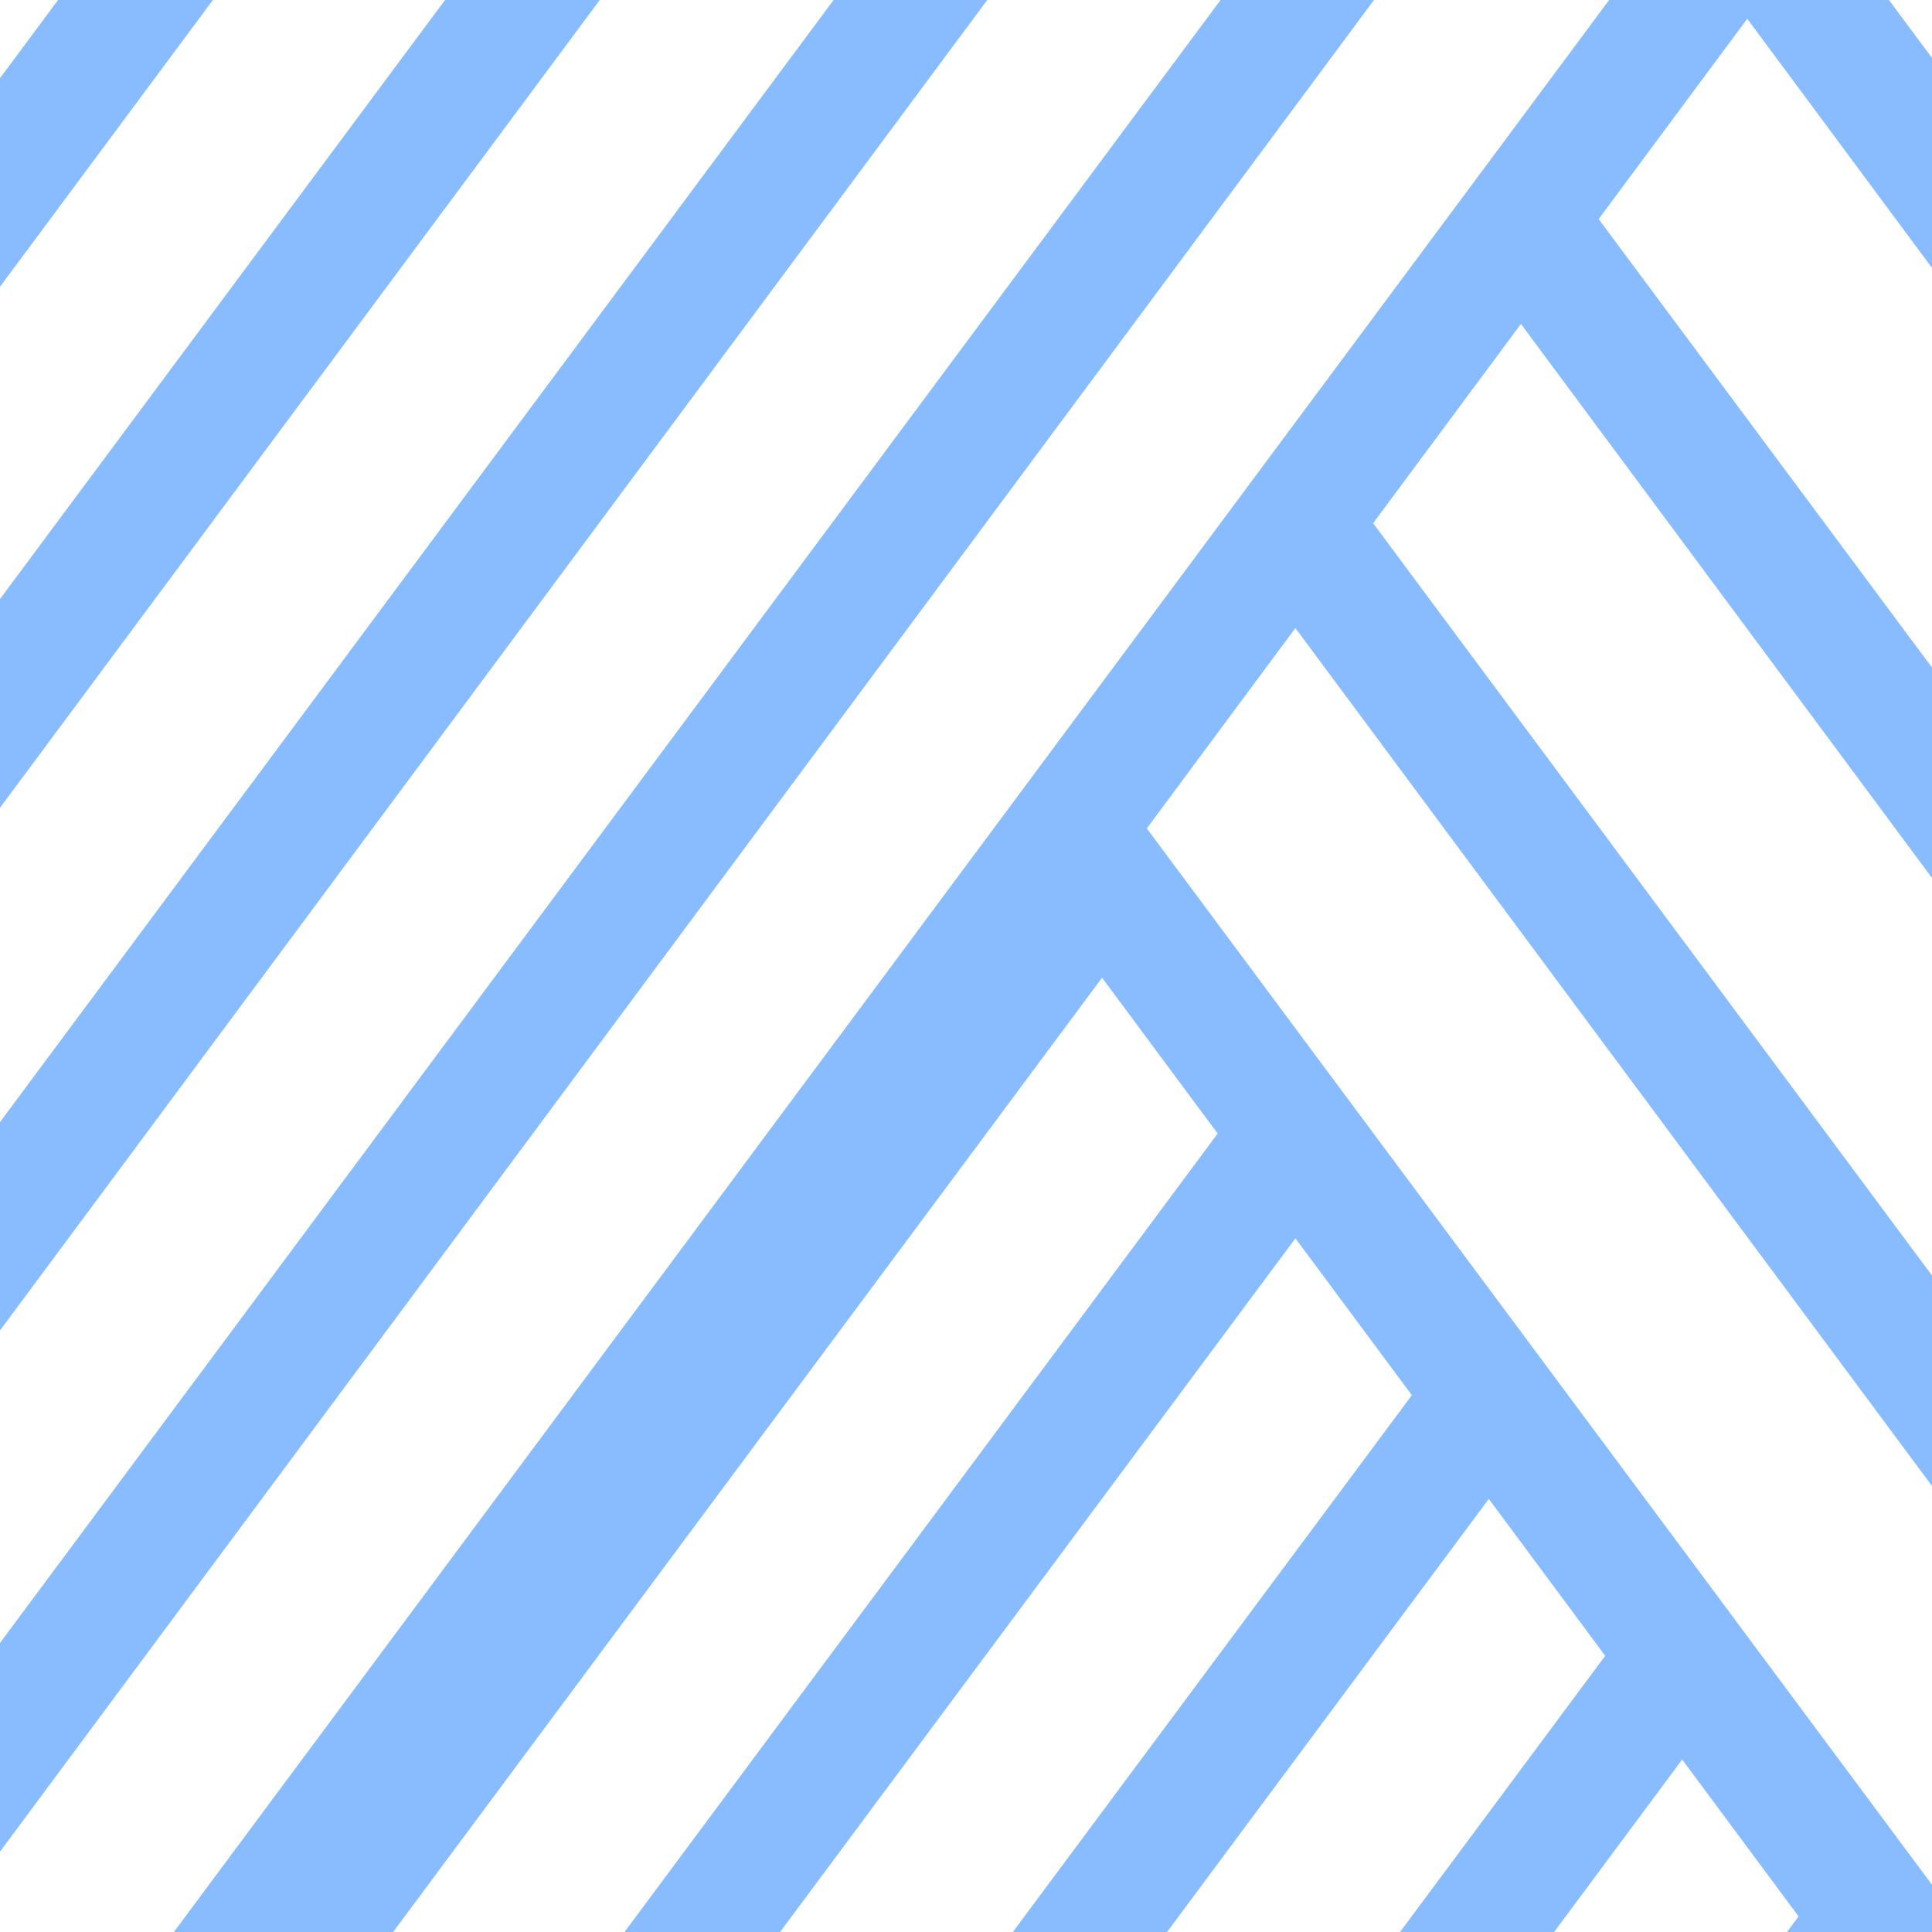 <?xml version="1.0" encoding="UTF-8"?>
<svg id="_Слой_1" data-name="Слой 1" xmlns="http://www.w3.org/2000/svg" xmlns:xlink="http://www.w3.org/1999/xlink" viewBox="0 0 12 12">
  <defs>
    <style>
      .cls-1 {
        opacity: .5;
      }

      .cls-2 {
        fill: #1179ff;
        stroke: #1179ff;
        stroke-miterlimit: 10;
        stroke-width: .5px;
      }

      .cls-3 {
        clip-path: url(#clippath);
      }

      .cls-4 {
        fill: none;
      }
    </style>
    <clipPath id="clippath">
      <rect class="cls-4" x="-.48" y="-.23" width="13.16" height="12.35"/>
    </clipPath>
  </defs>
  <g class="cls-1">
    <g class="cls-3">
      <path class="cls-2" d="M41.38,28.84l-17.26,23.22-.18-.22,17.25-23.22,.18,.22Zm1.2,1.62l-17.26,23.22-.18-.22,17.25-23.22,.18,.22Zm1.2,1.62l-17.25,23.22-.18-.22,17.25-23.22,.18,.22Zm1.2,1.62l-17.25,23.22-.18-.22,17.25-23.22,.18,.22Zm-3.7-4.99l-17.25,23.22-.27-.33,17.26-23.22,.27,.33Zm-8.81,11.52l-.18,.22L15.05,17.23l.18-.22,17.25,23.22Zm-1.4,1.89l-.18,.22L13.64,19.12l.18-.22,17.25,23.22Zm-1.4,1.89l-.18,.22L12.24,21.01l.18-.22,17.25,23.22Zm-1.41,1.89l-.18,.22L10.84,22.9l.18-.22,17.25,23.22Zm-1.4,1.89l-.18,.22L9.43,24.79l.18-.22,17.25,23.22Zm-1.4,1.89l-.18,.22L8.03,26.68l.18-.22,17.26,23.22Zm-1.41,1.89l-.18,.22L6.62,28.57l.18-.22,17.25,23.22Zm8.61-11.58l-.27,.33L15.14,17.1l.27-.33,17.25,23.22ZM41.38,5.62L24.12,28.84l-.18-.22L41.2,5.4l.18,.22Zm1.2,1.62L25.33,30.46l-.18-.22L42.4,7.02l.18,.22Zm1.2,1.62l-17.25,23.22-.18-.22L43.61,8.64l.18,.22Zm1.2,1.62l-17.25,23.22-.18-.22L44.81,10.26l.18,.22Zm1.2,1.62l-17.25,23.22-.18-.22L46.01,11.88l.18,.22Zm1.2,1.62l-17.25,23.22-.18-.22L47.22,13.5l.18,.22Zm1.2,1.62l-17.25,23.22-.18-.22L48.42,15.12l.18,.22Zm1.2,1.62l-17.25,23.22-.18-.22,17.25-23.22,.18,.22Zm-8.52-11.47L24.04,28.71l-.27-.33L41.02,5.16l.27,.33Zm-8.81,11.52l-.18,.22L15.05-5.99l.18-.22,17.25,23.22Zm-1.4,1.89l-.18,.22L13.64-4.1l.18-.22L31.08,18.9Zm-1.4,1.89l-.18,.22L12.24-2.21l.18-.22L29.68,20.79Zm-1.41,1.89l-.18,.22L10.84-.32l.18-.22L28.27,22.68Zm-1.4,1.89l-.18,.22L9.43,1.57l.18-.22L26.87,24.57Zm-1.4,1.89l-.18,.22L8.03,3.46l.18-.22L25.46,26.46Zm-1.41,1.89l-.18,.22L6.62,5.35l.18-.22L24.06,28.35Zm8.61-11.58l-.27,.33L15.14-6.12l.27-.33,17.25,23.22Zm8.72-34.38L24.12,5.62l-.18-.22,17.25-23.22,.18,.22Zm1.2,1.62L25.33,7.24l-.18-.22,17.25-23.22,.18,.22Zm1.2,1.62L26.53,8.86l-.18-.22L43.61-14.58l.18,.22Zm1.2,1.62L27.74,10.48l-.18-.22L44.81-12.96l.18,.22Zm1.2,1.62L28.94,12.1l-.18-.22L46.01-11.34l.18,.22Zm1.2,1.62L30.15,13.72l-.18-.22L47.22-9.72l.18,.22Zm1.2,1.62L31.35,15.34l-.18-.22L48.42-8.1l.18,.22Zm1.2,1.62l-17.25,23.22-.18-.22L49.63-6.48l.18,.22Zm-8.52-11.47L24.04,5.49l-.27-.33,17.26-23.22,.27,.33Zm-8.81,11.51l-.18,.22L15.05-29.21l.18-.22L32.48-6.21Zm-1.4,1.89l-.18,.22L13.64-27.32l.18-.22L31.08-4.32Zm-1.4,1.89l-.18,.22L12.24-25.43l.18-.22L29.68-2.43Zm-1.41,1.89l-.18,.22L10.84-23.54l.18-.22L28.27-.54Zm-1.4,1.89l-.18,.22L9.43-21.65l.18-.22L26.87,1.35Zm-1.4,1.89l-.18,.22L8.03-19.76l.18-.22L25.46,3.24Zm-1.41,1.89l-.18,.22L6.62-17.87l.18-.22L24.06,5.13Zm8.61-11.58l-.27,.33L15.14-29.34l.27-.33L32.66-6.45Zm8.72-34.38L24.12-17.6l-.18-.22,17.25-23.22,.18,.22Zm1.2,1.62L25.33-15.98l-.18-.22,17.25-23.22,.18,.22Zm1.2,1.62L26.53-14.36l-.18-.22,17.25-23.22,.18,.22Zm1.2,1.62L27.74-12.74l-.18-.22,17.25-23.22,.18,.22Zm1.2,1.62L28.94-11.12l-.18-.22,17.25-23.22,.18,.22Zm1.2,1.62L30.15-9.5l-.18-.22,17.25-23.22,.18,.22Zm1.2,1.62L31.35-7.88l-.18-.22,17.25-23.22,.18,.22Zm1.2,1.62L32.55-6.26l-.18-.22,17.25-23.22,.18,.22Zm-8.52-11.47L24.04-17.73l-.27-.33,17.26-23.22,.27,.33Zm-13.02,17.19l-.18,.22L10.84-46.76l.18-.22L28.27-23.76Zm-1.4,1.89l-.18,.22L9.43-44.87l.18-.22L26.87-21.87Zm-1.4,1.89l-.18,.22L8.03-42.98l.18-.22L25.46-19.98Zm-1.41,1.89l-.18,.22L6.62-41.09l.18-.22L24.06-18.09ZM6.87,28.84L-10.38,52.06l-.18-.22L6.69,28.62l.18,.22Zm1.2,1.62L-9.18,53.68l-.18-.22L7.89,30.24l.18,.22Zm1.2,1.62L-7.98,55.3l-.18-.22L9.1,31.86l.18,.22Zm1.2,1.62L-6.77,56.92l-.18-.22L10.3,33.48l.18,.22Zm-3.7-4.99L-10.47,51.93l-.27-.33L6.51,28.38l.27,.33ZM-2.02,40.23l-.18,.22L-19.46,17.23l.18-.22L-2.02,40.23Zm-1.4,1.89l-.18,.22L-20.86,19.12l.18-.22L-3.43,42.12Zm-1.41,1.89l-.18,.22L-22.27,21.01l.18-.22L-4.83,44.01Zm-1.4,1.89l-.18,.22L-23.67,22.9l.18-.22L-6.24,45.9Zm-1.4,1.89l-.18,.22L-25.08,24.79l.18-.22L-7.64,47.79Zm-1.41,1.89l-.18,.22L-26.48,26.68l.18-.22L-9.05,49.68Zm-1.4,1.89l-.18,.22L-27.89,28.57l.18-.22L-10.45,51.57ZM-1.84,39.99l-.27,.33L-19.37,17.1l.27-.33L-1.84,39.99ZM6.87,5.62L-10.38,28.84l-.18-.22L6.69,5.4l.18,.22Zm1.2,1.62L-9.18,30.46l-.18-.22L7.89,7.02l.18,.22Zm1.2,1.62L-7.98,32.08l-.18-.22L9.1,8.64l.18,.22Zm1.2,1.62L-6.77,33.7l-.18-.22L10.3,10.26l.18,.22Zm1.2,1.62L-5.57,35.32l-.18-.22L11.5,11.88l.18,.22Zm1.2,1.62L-4.36,36.94l-.18-.22L12.71,13.5l.18,.22Zm1.2,1.62L-3.16,38.56l-.18-.22L13.91,15.12l.18,.22Zm1.2,1.62L-1.95,40.18l-.18-.22L15.12,16.74l.18,.22ZM6.78,5.49L-10.47,28.71l-.27-.33L6.51,5.16l.27,.33ZM-2.02,17.01l-.18,.22L-19.46-5.99l.18-.22L-2.02,17.01Zm-1.4,1.89l-.18,.22L-20.86-4.1l.18-.22L-3.43,18.9Zm-1.41,1.89l-.18,.22L-22.27-2.21l.18-.22L-4.83,20.79Zm-1.4,1.89l-.18,.22L-23.67-.32l.18-.22L-6.24,22.68Zm-1.4,1.89l-.18,.22L-25.08,1.57l.18-.22L-7.64,24.57Zm-1.41,1.89l-.18,.22L-26.48,3.46l.18-.22L-9.05,26.46Zm-1.4,1.89l-.18,.22L-27.89,5.35l.18-.22L-10.45,28.35ZM-1.84,16.77l-.27,.33L-19.37-6.12l.27-.33L-1.84,16.77ZM6.87-17.6L-10.38,5.62l-.18-.22L6.69-17.82l.18,.22Zm1.2,1.62L-9.18,7.24l-.18-.22L7.89-16.2l.18,.22Zm1.2,1.62L-7.98,8.86l-.18-.22L9.1-14.58l.18,.22Zm1.2,1.62L-6.77,10.48l-.18-.22L10.3-12.96l.18,.22Zm1.2,1.62L-5.57,12.1l-.18-.22L11.5-11.34l.18,.22Zm1.2,1.62L-4.36,13.72l-.18-.22L12.71-9.72l.18,.22Zm1.2,1.62L-3.16,15.34l-.18-.22L13.91-8.1l.18,.22Zm1.2,1.62L-1.95,16.96l-.18-.22L15.12-6.48l.18,.22ZM6.78-17.73L-10.47,5.49l-.27-.33L6.51-18.06l.27,.33ZM-2.02-6.21l-.18,.22L-19.46-29.21l.18-.22L-2.02-6.21Zm-1.4,1.89l-.18,.22L-20.86-27.32l.18-.22L-3.43-4.32Zm-1.41,1.89l-.18,.22L-22.27-25.43l.18-.22L-4.83-2.43Zm-1.4,1.89l-.18,.22L-23.67-23.54l.18-.22L-6.24-.54Zm-1.4,1.89l-.18,.22L-25.08-21.65l.18-.22L-7.64,1.35Zm-1.41,1.89l-.18,.22L-26.48-19.76l.18-.22L-9.05,3.24Zm-1.4,1.89l-.18,.22L-27.89-17.87l.18-.22L-10.45,5.13ZM-1.84-6.45l-.27,.33L-19.37-29.34l.27-.33L-1.84-6.45ZM6.87-40.82L-10.38-17.6l-.18-.22L6.69-41.04l.18,.22Zm1.2,1.62L-9.18-15.98l-.18-.22L7.89-39.42l.18,.22Zm1.2,1.62L-7.98-14.36l-.18-.22L9.1-37.8l.18,.22Zm1.2,1.62L-6.77-12.74l-.18-.22L10.3-36.18l.18,.22Zm1.2,1.62L-5.57-11.12l-.18-.22L11.5-34.56l.18,.22Zm1.2,1.62L-4.36-9.5l-.18-.22L12.71-32.94l.18,.22Zm1.2,1.62L-3.16-7.88l-.18-.22L13.91-31.32l.18,.22Zm1.2,1.62L-1.95-6.26l-.18-.22L15.12-29.7l.18,.22Zm-8.52-11.47L-10.47-17.73l-.27-.33L6.51-41.28l.27,.33ZM-6.24-23.76l-.18,.22-17.25-23.22,.18-.22L-6.24-23.76Zm-1.4,1.89l-.18,.22-17.25-23.22,.18-.22L-7.64-21.87Zm-1.41,1.89l-.18,.22-17.26-23.22,.18-.22L-9.05-19.98Zm-1.4,1.89l-.18,.22-17.25-23.22,.18-.22L-10.45-18.09Z"/>
    </g>
  </g>
</svg>